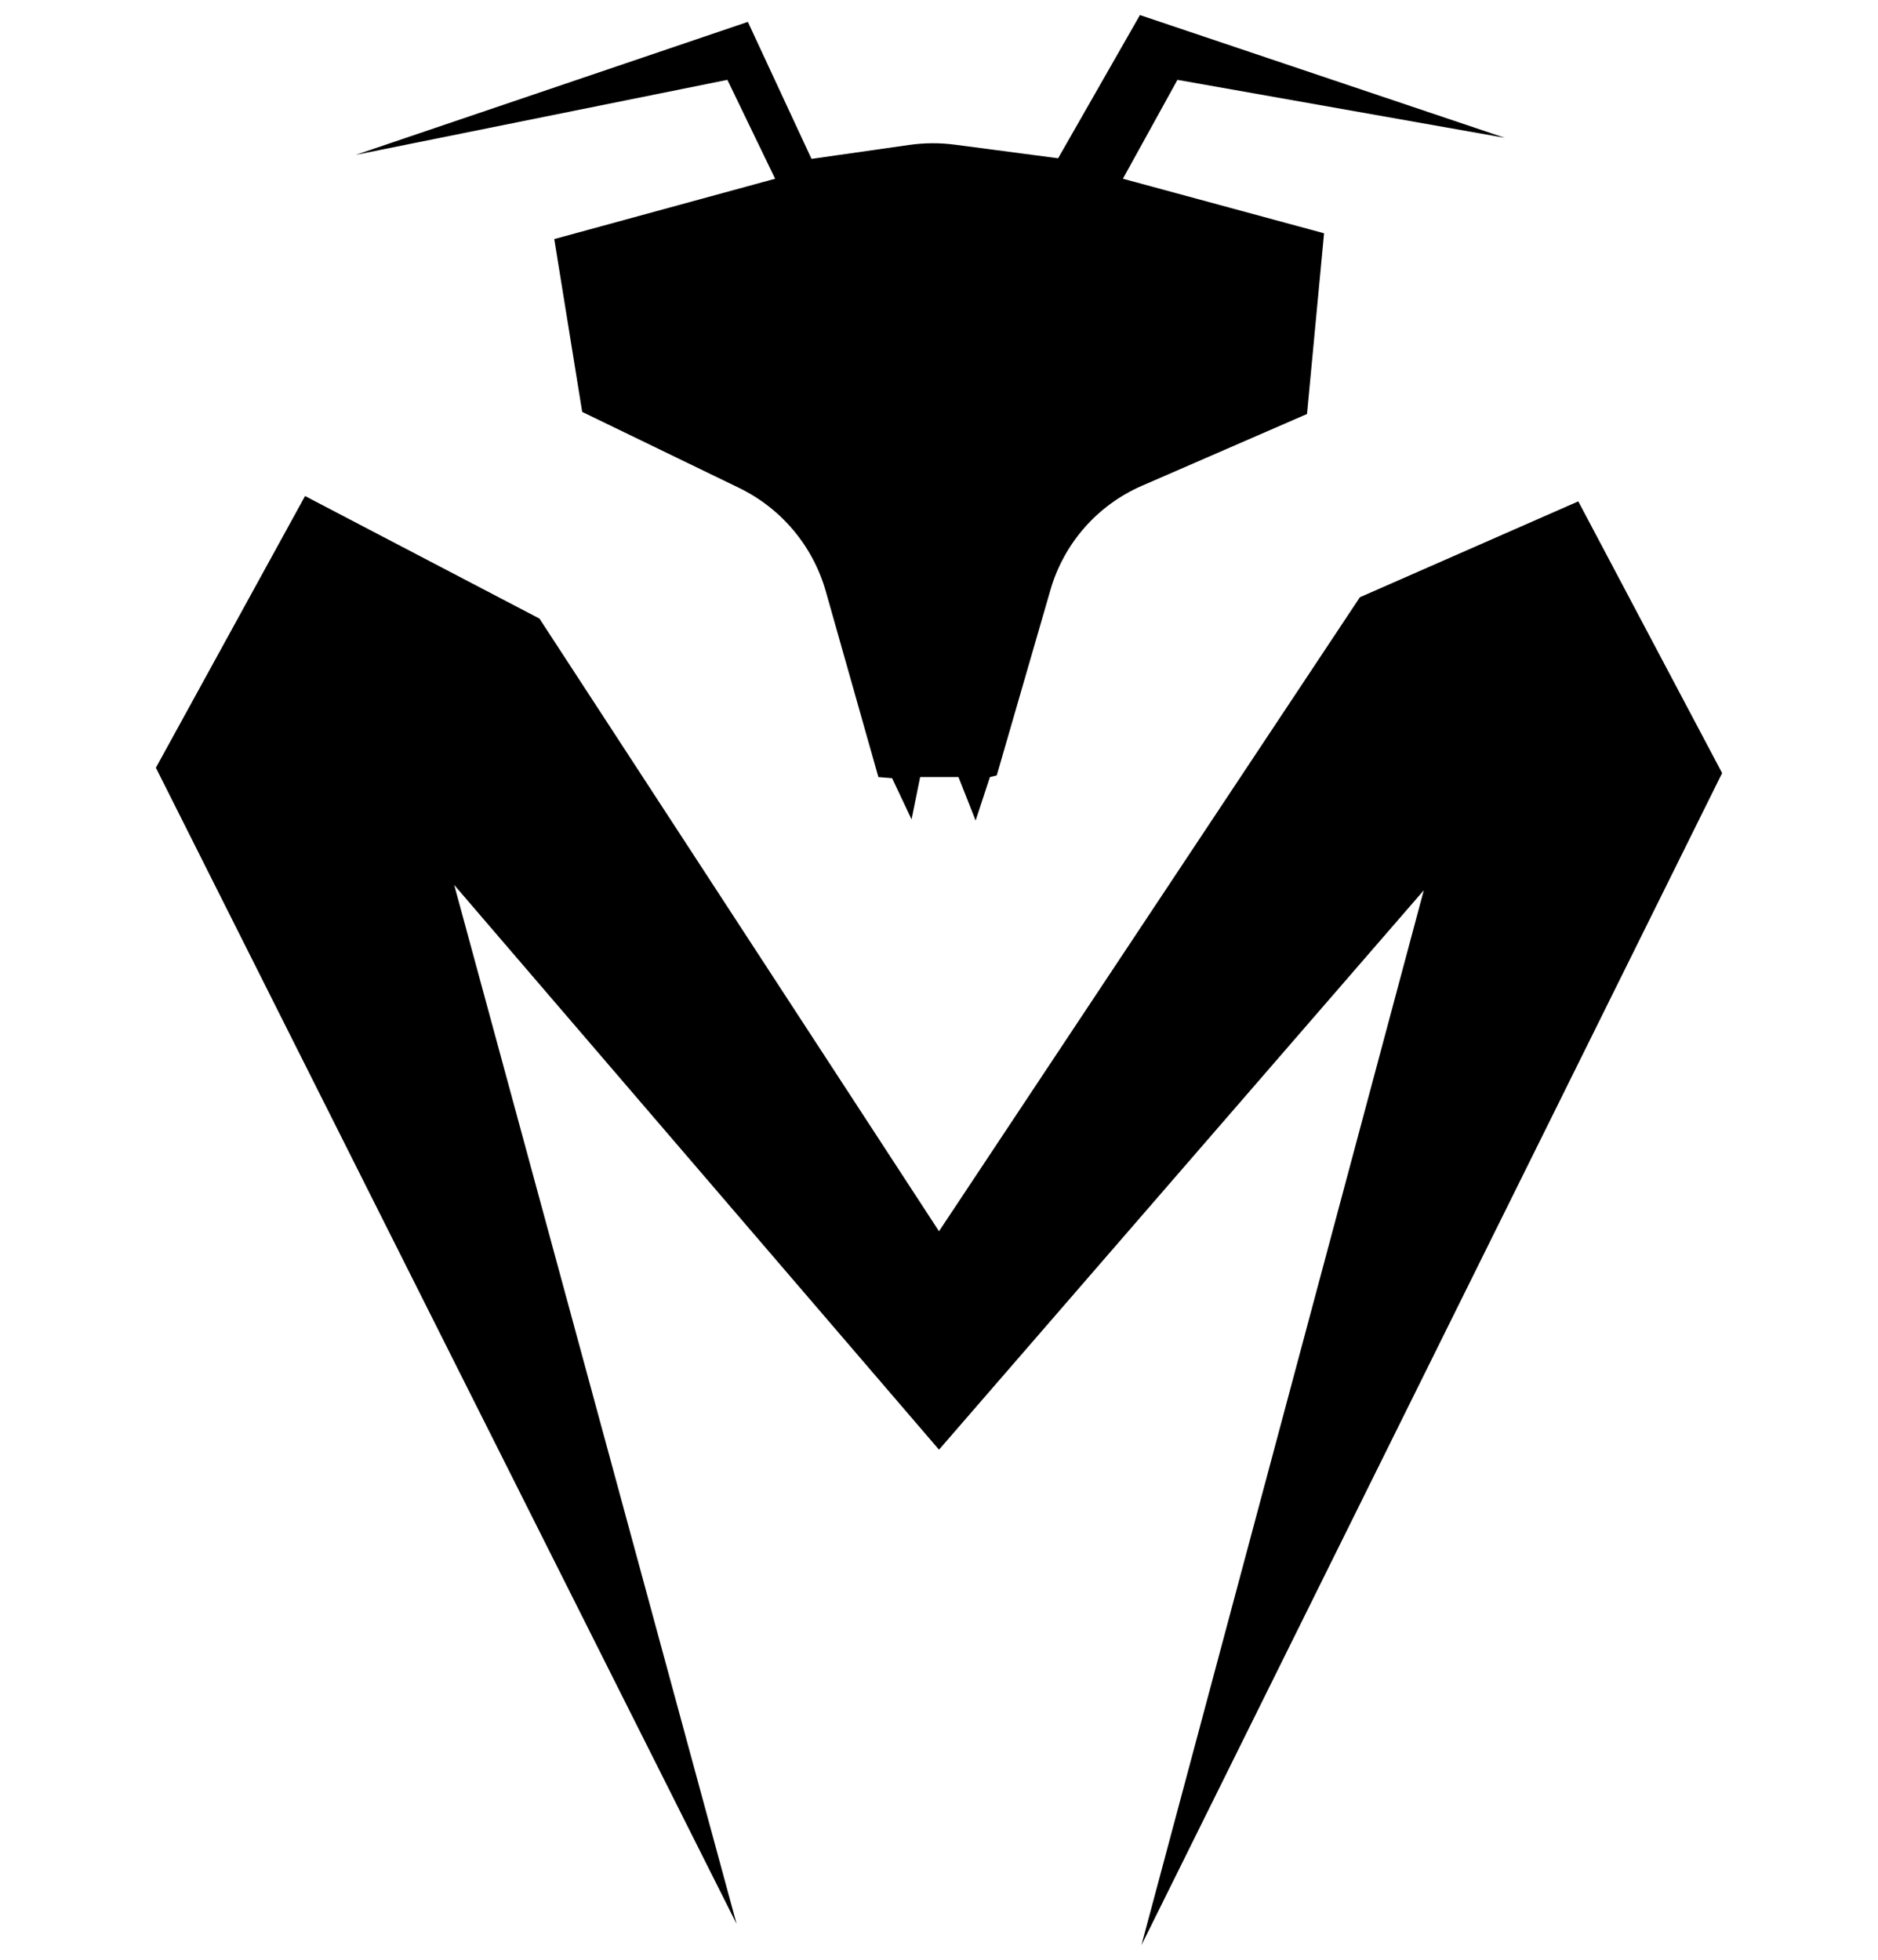 <?xml version="1.0" encoding="UTF-8" standalone="no"?><!DOCTYPE svg PUBLIC "-//W3C//DTD SVG 1.1//EN" "http://www.w3.org/Graphics/SVG/1.1/DTD/svg11.dtd"><svg width="100%" height="100%" viewBox="0 0 1235 1289" version="1.1" xmlns="http://www.w3.org/2000/svg" xmlns:xlink="http://www.w3.org/1999/xlink" xml:space="preserve" xmlns:serif="http://www.serif.com/" style="fill-rule:evenodd;clip-rule:evenodd;stroke-linejoin:round;stroke-miterlimit:2;"><g><path d="M750.627,1279.09l381.863,-770.734l-94.59,-178.67l-143.636,63.06l-276.764,416.897l-262.75,-402.883l-154.147,-80.577l-98.093,178.67l381.863,760.224l-185.677,-683.151l318.804,371.354l318.804,-367.85l-185.677,693.66Z" style="fill:currentColor;"/><path d="M509.737,117.528l-31.39,-65.022l-244.392,49.327l257.845,-87.443l41.863,90.091c0,0 41.284,-5.892 64.266,-9.173c9.958,-1.421 20.062,-1.476 30.034,-0.164c23.893,3.144 67.872,8.931 67.872,8.931l53.811,-94.169l239.908,80.716l-215.245,-38.116l-35.874,65.022l132.286,35.874l-11.211,118.833c0,0 -62.972,27.38 -108.564,47.203c-29.228,12.707 -51.272,37.779 -60.133,68.392c-14.584,50.381 -35.337,122.072 -35.337,122.072l-4.484,1.069l-9.404,28.589l-11.285,-28.589l-25.204,-0l-5.642,27.836l-12.79,-27.084l-9.028,-0.752c0,-0 -20.413,-72.087 -34.57,-122.082c-8.44,-29.804 -29.216,-54.579 -57.094,-68.082c-43.303,-20.975 -103.115,-49.946 -103.115,-49.946l-18.367,-113.65l145.244,-39.683Z" style="fill:currentColor"/></g></svg>